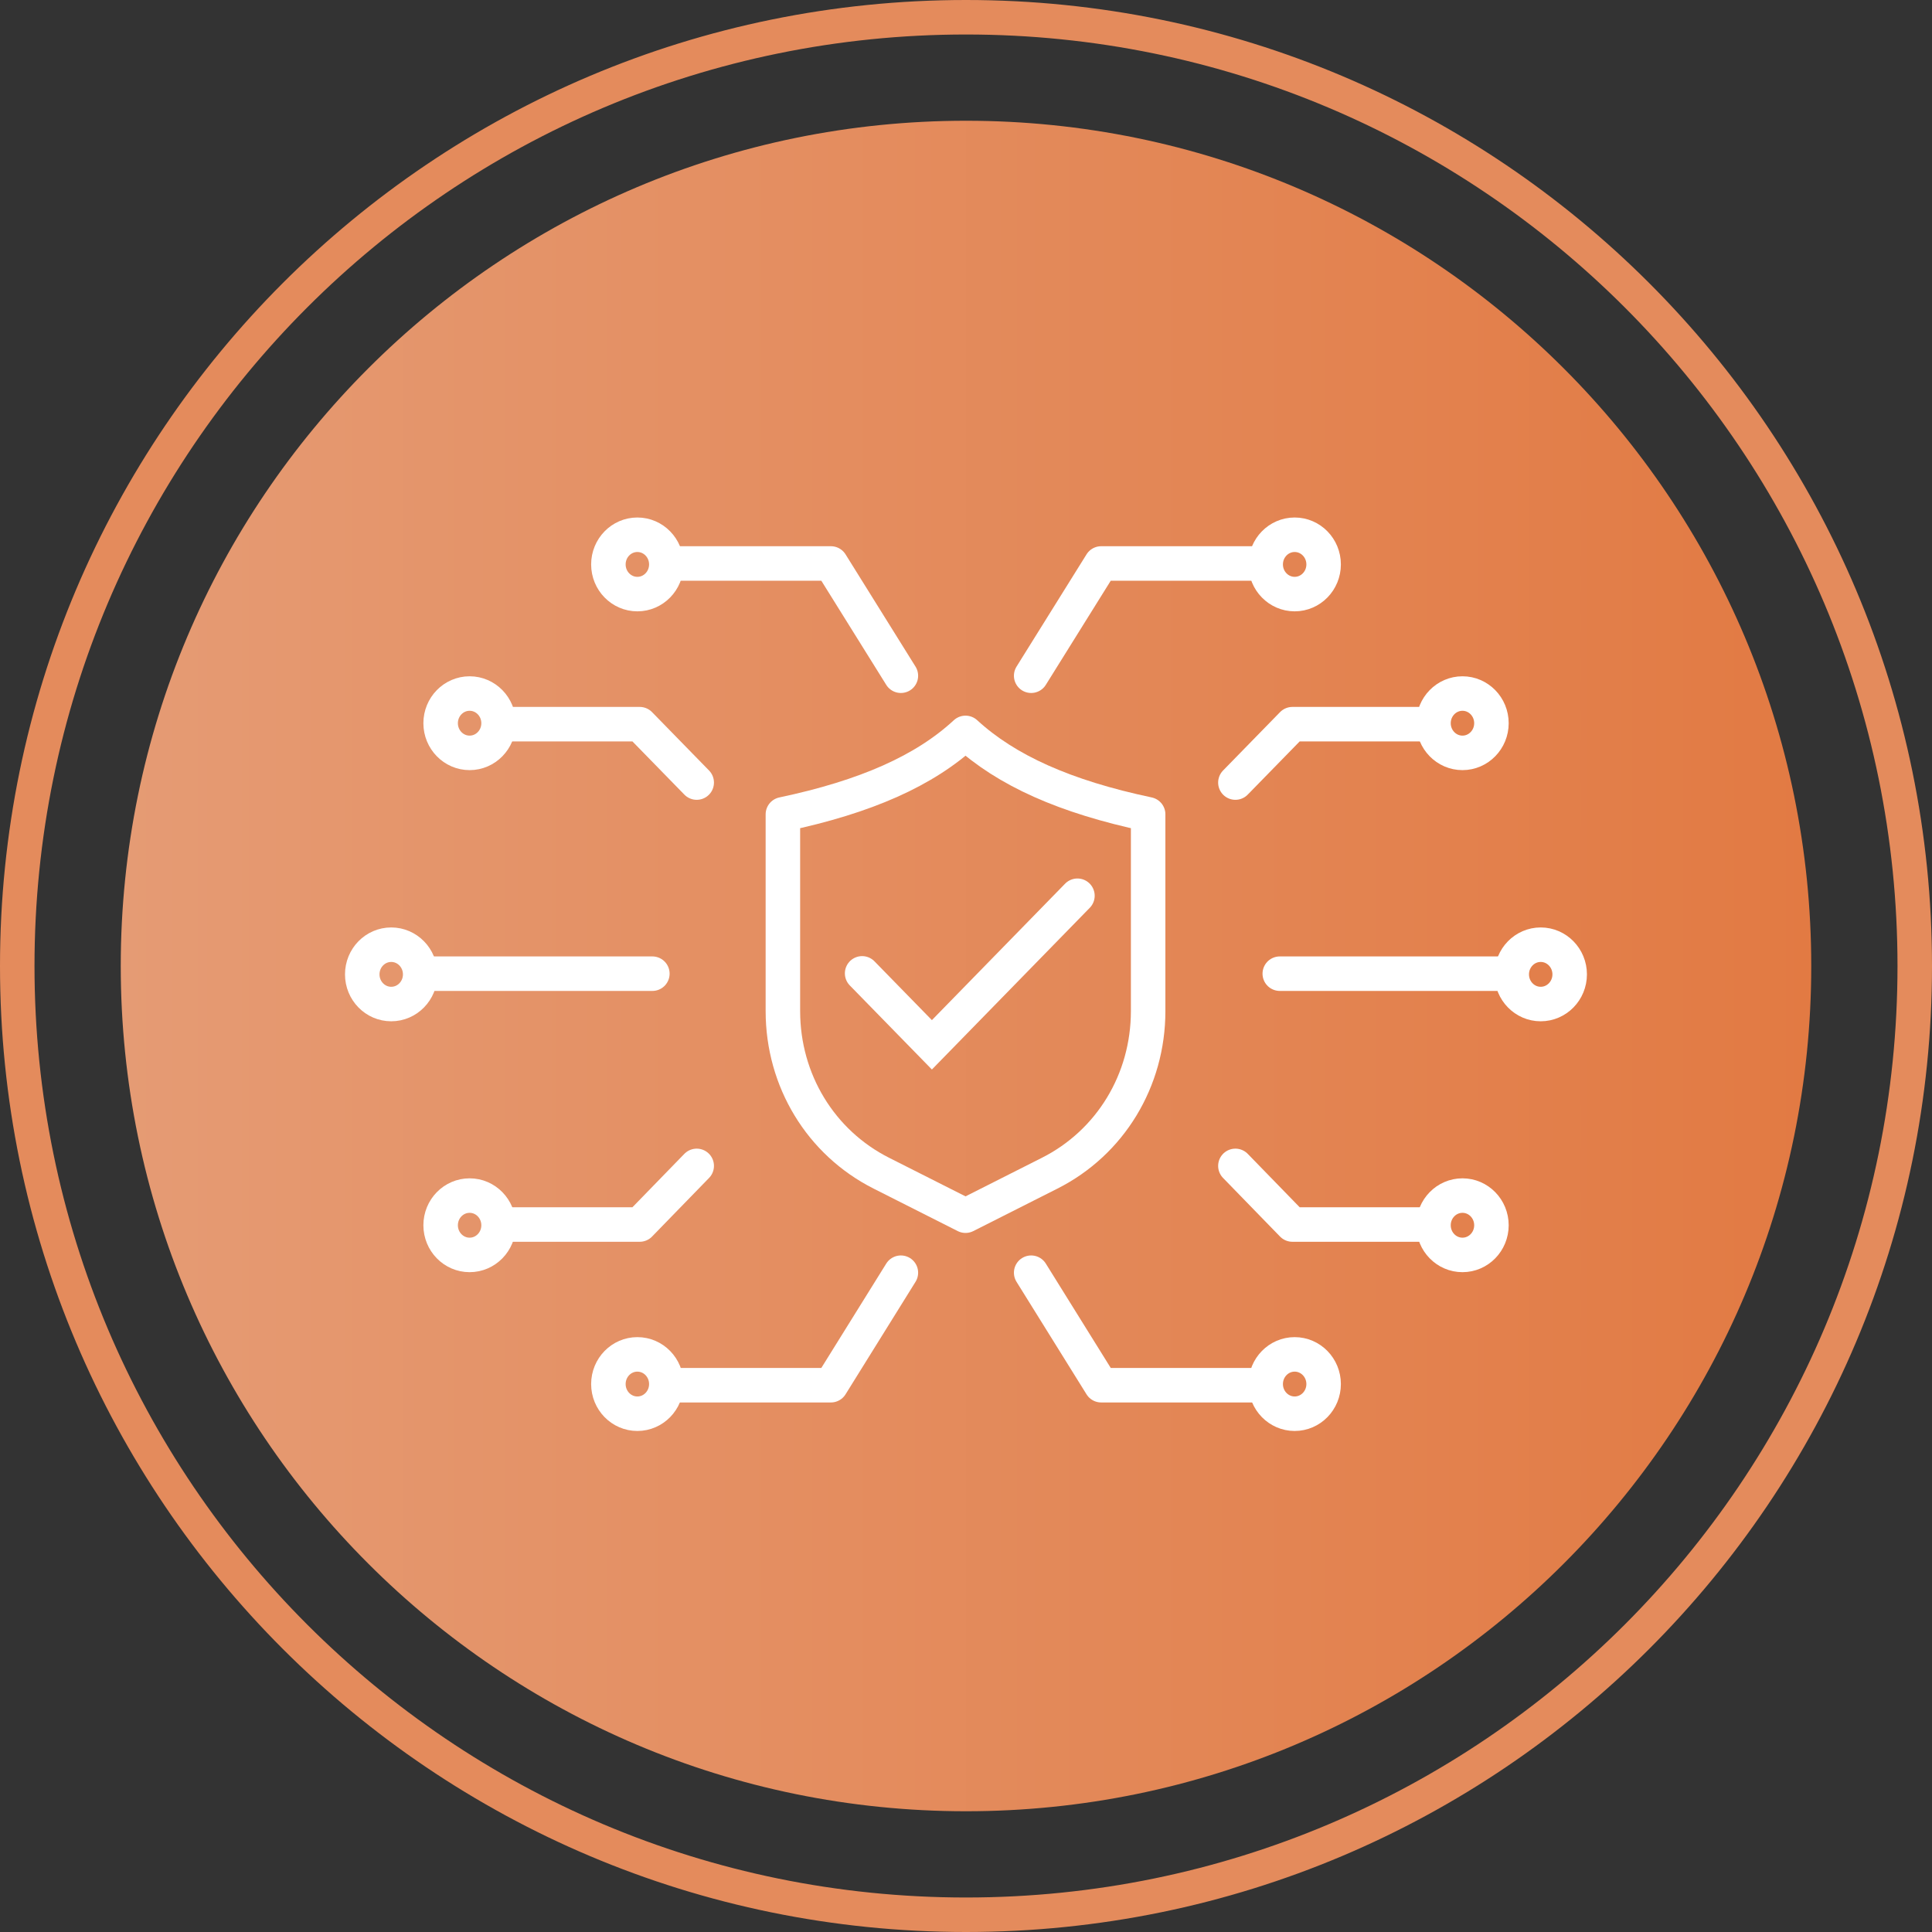 <svg width="112" height="112" viewBox="0 0 112 112" fill="none" xmlns="http://www.w3.org/2000/svg">
<rect x="0" y="0" width="112" height="112" fill="#333333" stroke="none"/>
<g clip-path="url(#clip0_1_357)">
<path d="M56 105C83.062 105 105 83.062 105 56C105 28.938 83.062 7 56 7C28.938 7 7 28.938 7 56C7 83.062 28.938 105 56 105Z" fill="url(#paint0_linear_1_357)"/>
<path d="M56 111C86.376 111 111 86.376 111 56C111 25.624 86.376 1 56 1C25.624 1 1 25.624 1 56C1 86.376 25.624 111 56 111Z" stroke="#E48B5C" stroke-width="2"/>
<path d="M45.385 47.207V58.614C45.385 62.632 47.575 66.237 51.095 68.012L55.972 70.475L60.849 68.012C64.37 66.237 66.559 62.632 66.559 58.614V47.207C61.736 46.189 58.337 44.661 55.972 42.487C53.608 44.675 50.208 46.189 45.385 47.207Z" stroke="white" stroke-width="2" stroke-linecap="round" stroke-linejoin="round"/>
<path d="M49.978 56.427L54.023 60.569L62.46 51.927" stroke="white" stroke-width="2" stroke-miterlimit="10" stroke-linecap="round"/>
<path d="M59.778 39.173L63.836 32.665H72.825" stroke="white" stroke-width="2" stroke-linecap="round" stroke-linejoin="round"/>
<path d="M73.373 32.72C73.373 33.669 74.126 34.44 75.053 34.44C75.98 34.44 76.732 33.669 76.732 32.72C76.732 31.77 75.98 31 75.053 31C74.126 31 73.373 31.77 73.373 32.72Z" stroke="white" stroke-width="2" stroke-linecap="round" stroke-linejoin="round"/>
<path d="M71.617 45.366L74.922 41.981H82.567" stroke="white" stroke-width="2" stroke-linecap="round" stroke-linejoin="round"/>
<path d="M83.101 41.925C83.101 42.874 83.853 43.645 84.781 43.645C85.708 43.645 86.46 42.874 86.46 41.925C86.46 40.975 85.708 40.205 84.781 40.205C83.853 40.205 83.101 40.975 83.101 41.925Z" stroke="white" stroke-width="2" stroke-linecap="round" stroke-linejoin="round"/>
<path d="M74.19 56.445H87.062" stroke="white" stroke-width="2" stroke-linecap="round" stroke-linejoin="round"/>
<path d="M87.637 56.485C87.637 57.434 88.389 58.205 89.316 58.205C90.243 58.205 90.996 57.434 90.996 56.485C90.996 55.536 90.243 54.765 89.316 54.765C88.389 54.765 87.637 55.536 87.637 56.485Z" stroke="white" stroke-width="2" stroke-linecap="round" stroke-linejoin="round"/>
<path d="M59.778 73.78L63.836 80.302H72.825" stroke="white" stroke-width="2" stroke-linecap="round" stroke-linejoin="round"/>
<path d="M73.373 80.235C73.373 79.286 74.126 78.515 75.053 78.515C75.98 78.515 76.732 79.286 76.732 80.235C76.732 81.184 75.98 81.955 75.053 81.955C74.126 81.955 73.373 81.184 73.373 80.235Z" stroke="white" stroke-width="2" stroke-linecap="round" stroke-linejoin="round"/>
<path d="M71.617 67.588L74.922 70.987H82.567" stroke="white" stroke-width="2" stroke-linecap="round" stroke-linejoin="round"/>
<path d="M84.781 72.749C85.708 72.749 86.46 71.979 86.46 71.029C86.46 70.079 85.708 69.309 84.781 69.309C83.853 69.309 83.101 70.079 83.101 71.029C83.101 71.979 83.853 72.749 84.781 72.749Z" stroke="white" stroke-width="2" stroke-linecap="round" stroke-linejoin="round"/>
<path d="M52.225 39.173L48.168 32.665H39.179" stroke="white" stroke-width="2" stroke-linecap="round" stroke-linejoin="round"/>
<path d="M36.949 34.44C37.876 34.44 38.628 33.67 38.628 32.72C38.628 31.77 37.876 31 36.949 31C36.021 31 35.269 31.77 35.269 32.72C35.269 33.67 36.021 34.44 36.949 34.44Z" stroke="white" stroke-width="2" stroke-linecap="round" stroke-linejoin="round"/>
<path d="M40.389 45.366L37.084 41.981H29.439" stroke="white" stroke-width="2" stroke-linecap="round" stroke-linejoin="round"/>
<path d="M27.224 43.645C28.151 43.645 28.903 42.874 28.903 41.925C28.903 40.975 28.151 40.205 27.224 40.205C26.296 40.205 25.544 40.975 25.544 41.925C25.544 42.874 26.296 43.645 27.224 43.645Z" stroke="white" stroke-width="2" stroke-linecap="round" stroke-linejoin="round"/>
<path d="M37.818 56.445H24.947" stroke="white" stroke-width="2" stroke-linecap="round" stroke-linejoin="round"/>
<path d="M22.68 58.205C23.607 58.205 24.359 57.435 24.359 56.485C24.359 55.535 23.607 54.765 22.68 54.765C21.752 54.765 21 55.535 21 56.485C21 57.435 21.752 58.205 22.68 58.205Z" stroke="white" stroke-width="2" stroke-linecap="round" stroke-linejoin="round"/>
<path d="M52.225 73.78L48.168 80.302H39.179" stroke="white" stroke-width="2" stroke-linecap="round" stroke-linejoin="round"/>
<path d="M36.949 81.955C37.876 81.955 38.628 81.185 38.628 80.235C38.628 79.285 37.876 78.515 36.949 78.515C36.021 78.515 35.269 79.285 35.269 80.235C35.269 81.185 36.021 81.955 36.949 81.955Z" stroke="white" stroke-width="2" stroke-linecap="round" stroke-linejoin="round"/>
<path d="M40.389 67.588L37.084 70.987H29.439" stroke="white" stroke-width="2" stroke-linecap="round" stroke-linejoin="round"/>
<path d="M27.224 72.749C28.151 72.749 28.903 71.979 28.903 71.029C28.903 70.079 28.151 69.309 27.224 69.309C26.296 69.309 25.544 70.079 25.544 71.029C25.544 71.979 26.296 72.749 27.224 72.749Z" stroke="white" stroke-width="2" stroke-linecap="round" stroke-linejoin="round"/>
</g>
<defs>
<linearGradient id="paint0_linear_1_357" x1="7" y1="105" x2="105" y2="105" gradientUnits="userSpaceOnUse">
<stop stop-color="#E59B74"/>
<stop offset="1" stop-color="#E27A43"/>
</linearGradient>
<clipPath id="clip0_1_357">
<rect width="112" height="112" fill="white"/>
</clipPath>
</defs>
</svg>
